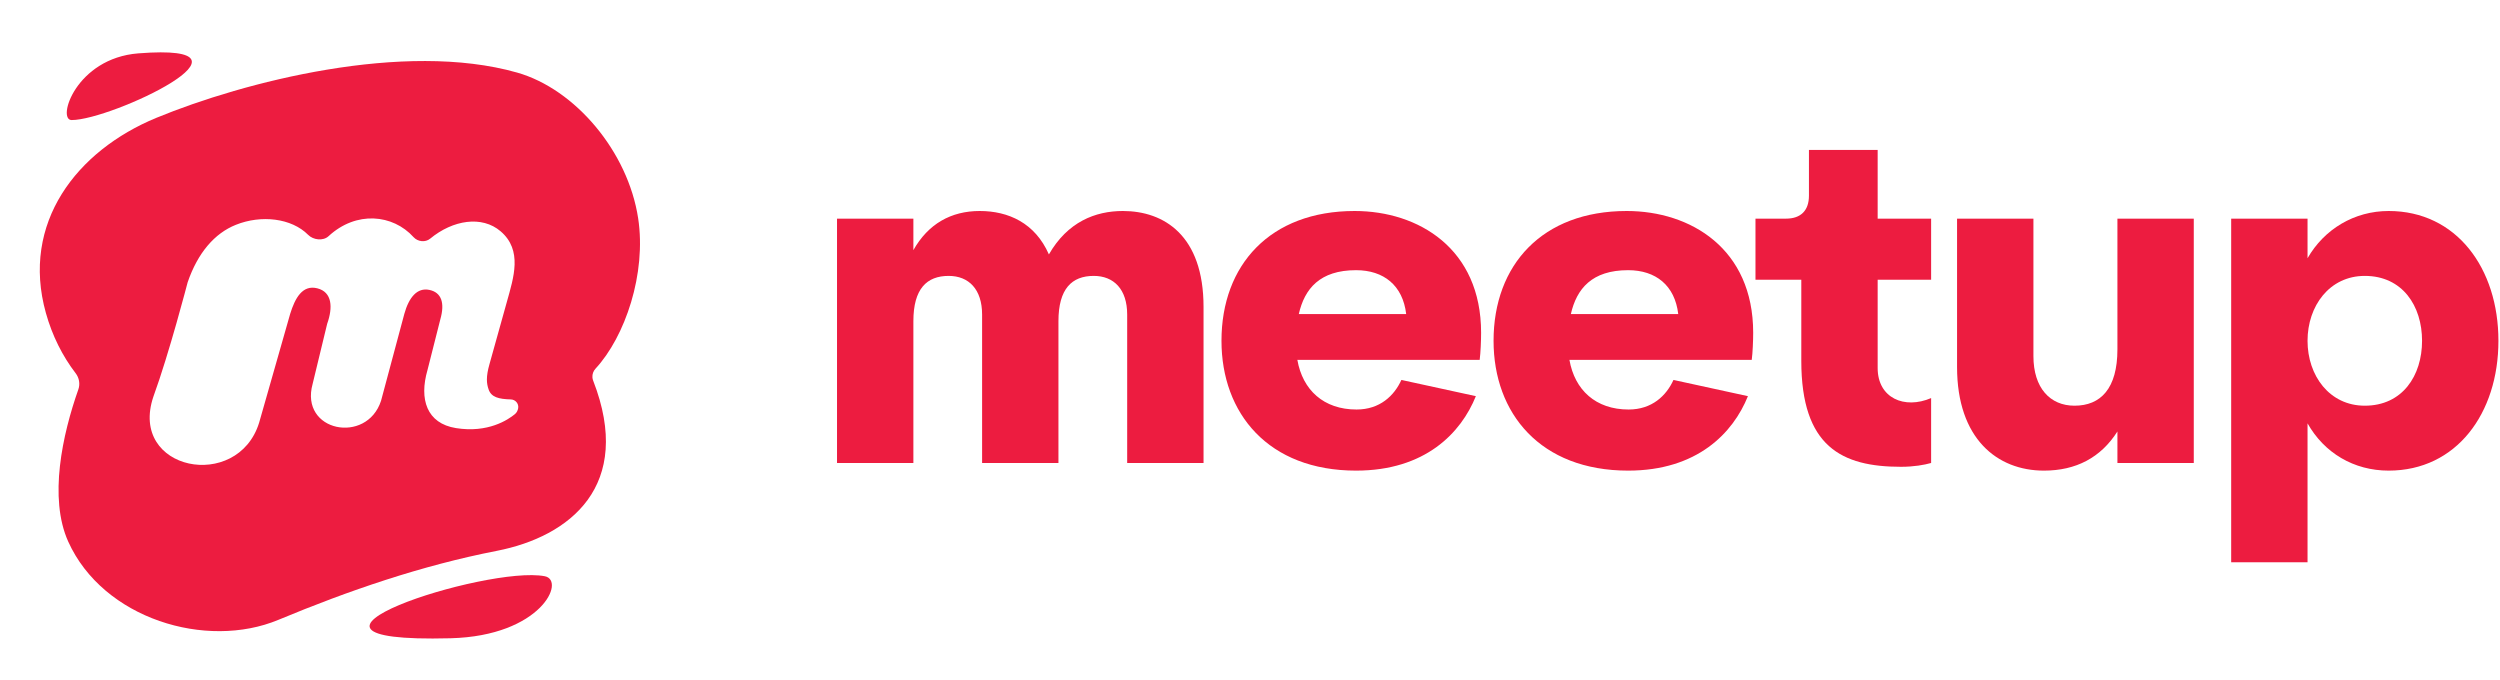 <svg width="125" height="34" viewBox="0 0 125 34" fill="none" xmlns="http://www.w3.org/2000/svg">
<g clip-path="url(#clip0_7096_33391)">
<path d="M7.822 5.89C12.19 4.09 20.203 2.022 25.856 3.629C28.763 4.455 31.402 7.584 31.908 10.916C32.328 13.678 31.256 16.835 29.776 18.433C29.668 18.55 29.61 18.706 29.621 18.865C29.624 18.922 29.637 18.979 29.658 19.031C31.703 24.29 28.494 26.829 24.838 27.543C21.094 28.273 17.439 29.526 13.922 30.991H13.922L13.922 30.991C10.318 32.495 5.156 30.944 3.412 27.081C2.426 24.897 3.123 21.72 3.918 19.47C4.014 19.197 3.959 18.893 3.783 18.663C3.128 17.809 2.614 16.793 2.294 15.648C1.036 11.148 3.832 7.534 7.822 5.89ZM20.678 11.857C19.643 10.712 17.812 10.528 16.426 11.811C16.157 12.059 15.665 12.002 15.407 11.742C14.579 10.906 13.063 10.73 11.789 11.242C10.736 11.664 9.891 12.632 9.382 14.117C9.382 14.117 8.459 17.671 7.669 19.834C6.418 23.537 11.882 24.604 12.957 21.133L14.508 15.695C14.752 14.906 15.123 14.227 15.867 14.416C16.611 14.605 16.651 15.37 16.358 16.192L15.632 19.193C14.969 21.589 18.339 22.236 19.052 20.04L20.216 15.695C20.448 14.859 20.864 14.369 21.467 14.495C22.07 14.621 22.253 15.138 22.015 15.972L21.374 18.504C20.952 19.96 21.333 21.17 22.8 21.405C24.399 21.662 25.404 20.989 25.747 20.705C25.837 20.631 25.889 20.524 25.909 20.409C25.947 20.182 25.771 19.977 25.541 19.971C24.935 19.954 24.564 19.862 24.43 19.471C24.327 19.173 24.291 18.85 24.476 18.2C24.637 17.636 25.045 16.169 25.344 15.091C25.678 13.889 26.143 12.515 25.031 11.565C24.098 10.766 22.645 10.995 21.509 11.932C21.267 12.132 20.889 12.089 20.678 11.857Z" fill="#ED1C40"/>
<path d="M22.528 31.913C27.067 31.796 28.297 29.019 27.24 28.812C24.357 28.247 12.288 32.179 22.528 31.913Z" fill="#ED1C40"/>
<path d="M6.918 2.668C3.794 2.911 2.829 6.003 3.582 6.003C5.583 6.003 13.746 2.136 6.918 2.668Z" fill="#ED1C40"/>
<path d="M115.377 28.112H111.559V10.932H115.377V12.912C116.212 11.457 117.715 10.55 119.433 10.55C122.822 10.55 124.921 13.413 124.921 17.04C124.921 20.667 122.822 23.531 119.433 23.531C117.691 23.531 116.212 22.648 115.377 21.168V28.112ZM115.377 17.04C115.377 18.782 116.474 20.285 118.24 20.285C120.125 20.285 121.103 18.782 121.103 17.04C121.103 15.298 120.125 13.795 118.24 13.795C116.474 13.795 115.377 15.298 115.377 17.04Z" fill="#ED1C40"/>
<path d="M105.871 10.932H109.689V23.149H105.871V21.574C105.036 22.886 103.795 23.531 102.196 23.531C99.858 23.531 97.853 21.932 97.853 18.353V10.932H101.671V17.804C101.671 19.402 102.507 20.285 103.724 20.285C105.036 20.285 105.871 19.426 105.871 17.47V10.932Z" fill="#ED1C40"/>
<path d="M90.065 13.986H87.774V10.932H89.302C90.041 10.932 90.447 10.526 90.447 9.786V7.496H93.883V10.932H96.556V13.986H93.883V18.401C93.883 19.904 95.219 20.477 96.556 19.904V23.149C96.222 23.245 95.697 23.34 95.052 23.34C92.093 23.34 90.065 22.338 90.065 18.043V13.986Z" fill="#ED1C40"/>
<path d="M74.678 17.04C74.678 13.246 77.112 10.55 81.335 10.55C84.533 10.55 87.659 12.435 87.659 16.635C87.659 17.016 87.635 17.637 87.587 17.995H78.472C78.734 19.498 79.784 20.476 81.431 20.476C82.6 20.476 83.316 19.784 83.674 18.997L87.396 19.808C86.656 21.645 84.867 23.531 81.407 23.531C77.016 23.531 74.678 20.667 74.678 17.04ZM78.543 15.704H83.912C83.745 14.272 82.791 13.509 81.407 13.509C79.593 13.509 78.83 14.439 78.543 15.704Z" fill="#ED1C40"/>
<path d="M61.074 17.04C61.074 13.246 63.508 10.55 67.732 10.55C70.929 10.55 74.055 12.435 74.055 16.635C74.055 17.016 74.031 17.637 73.984 17.995H64.868C65.131 19.498 66.181 20.476 67.827 20.476C68.996 20.476 69.712 19.784 70.07 18.997L73.793 19.808C73.053 21.645 71.263 23.531 67.803 23.531C63.413 23.531 61.074 20.667 61.074 17.04ZM64.94 15.704H70.309C70.142 14.272 69.187 13.509 67.803 13.509C65.99 13.509 65.226 14.439 64.94 15.704Z" fill="#ED1C40"/>
<path d="M45.669 23.149H41.851V10.932H45.669V12.507C46.408 11.194 47.554 10.55 48.985 10.55C50.417 10.55 51.753 11.146 52.445 12.721C53.376 11.099 54.76 10.55 56.144 10.55C58.196 10.55 60.177 11.767 60.177 15.346V23.149H56.359V15.728C56.359 14.463 55.691 13.795 54.688 13.795C53.591 13.795 52.922 14.439 52.922 16.062V23.149H49.105V15.728C49.105 14.463 48.437 13.795 47.434 13.795C46.337 13.795 45.669 14.439 45.669 16.062V23.149Z" fill="#ED1C40"/>
</g>
<defs>
<clipPath id="clip0_7096_33391">
<rect width="125" height="34" fill="white"/>
</clipPath>
</defs>
</svg>
